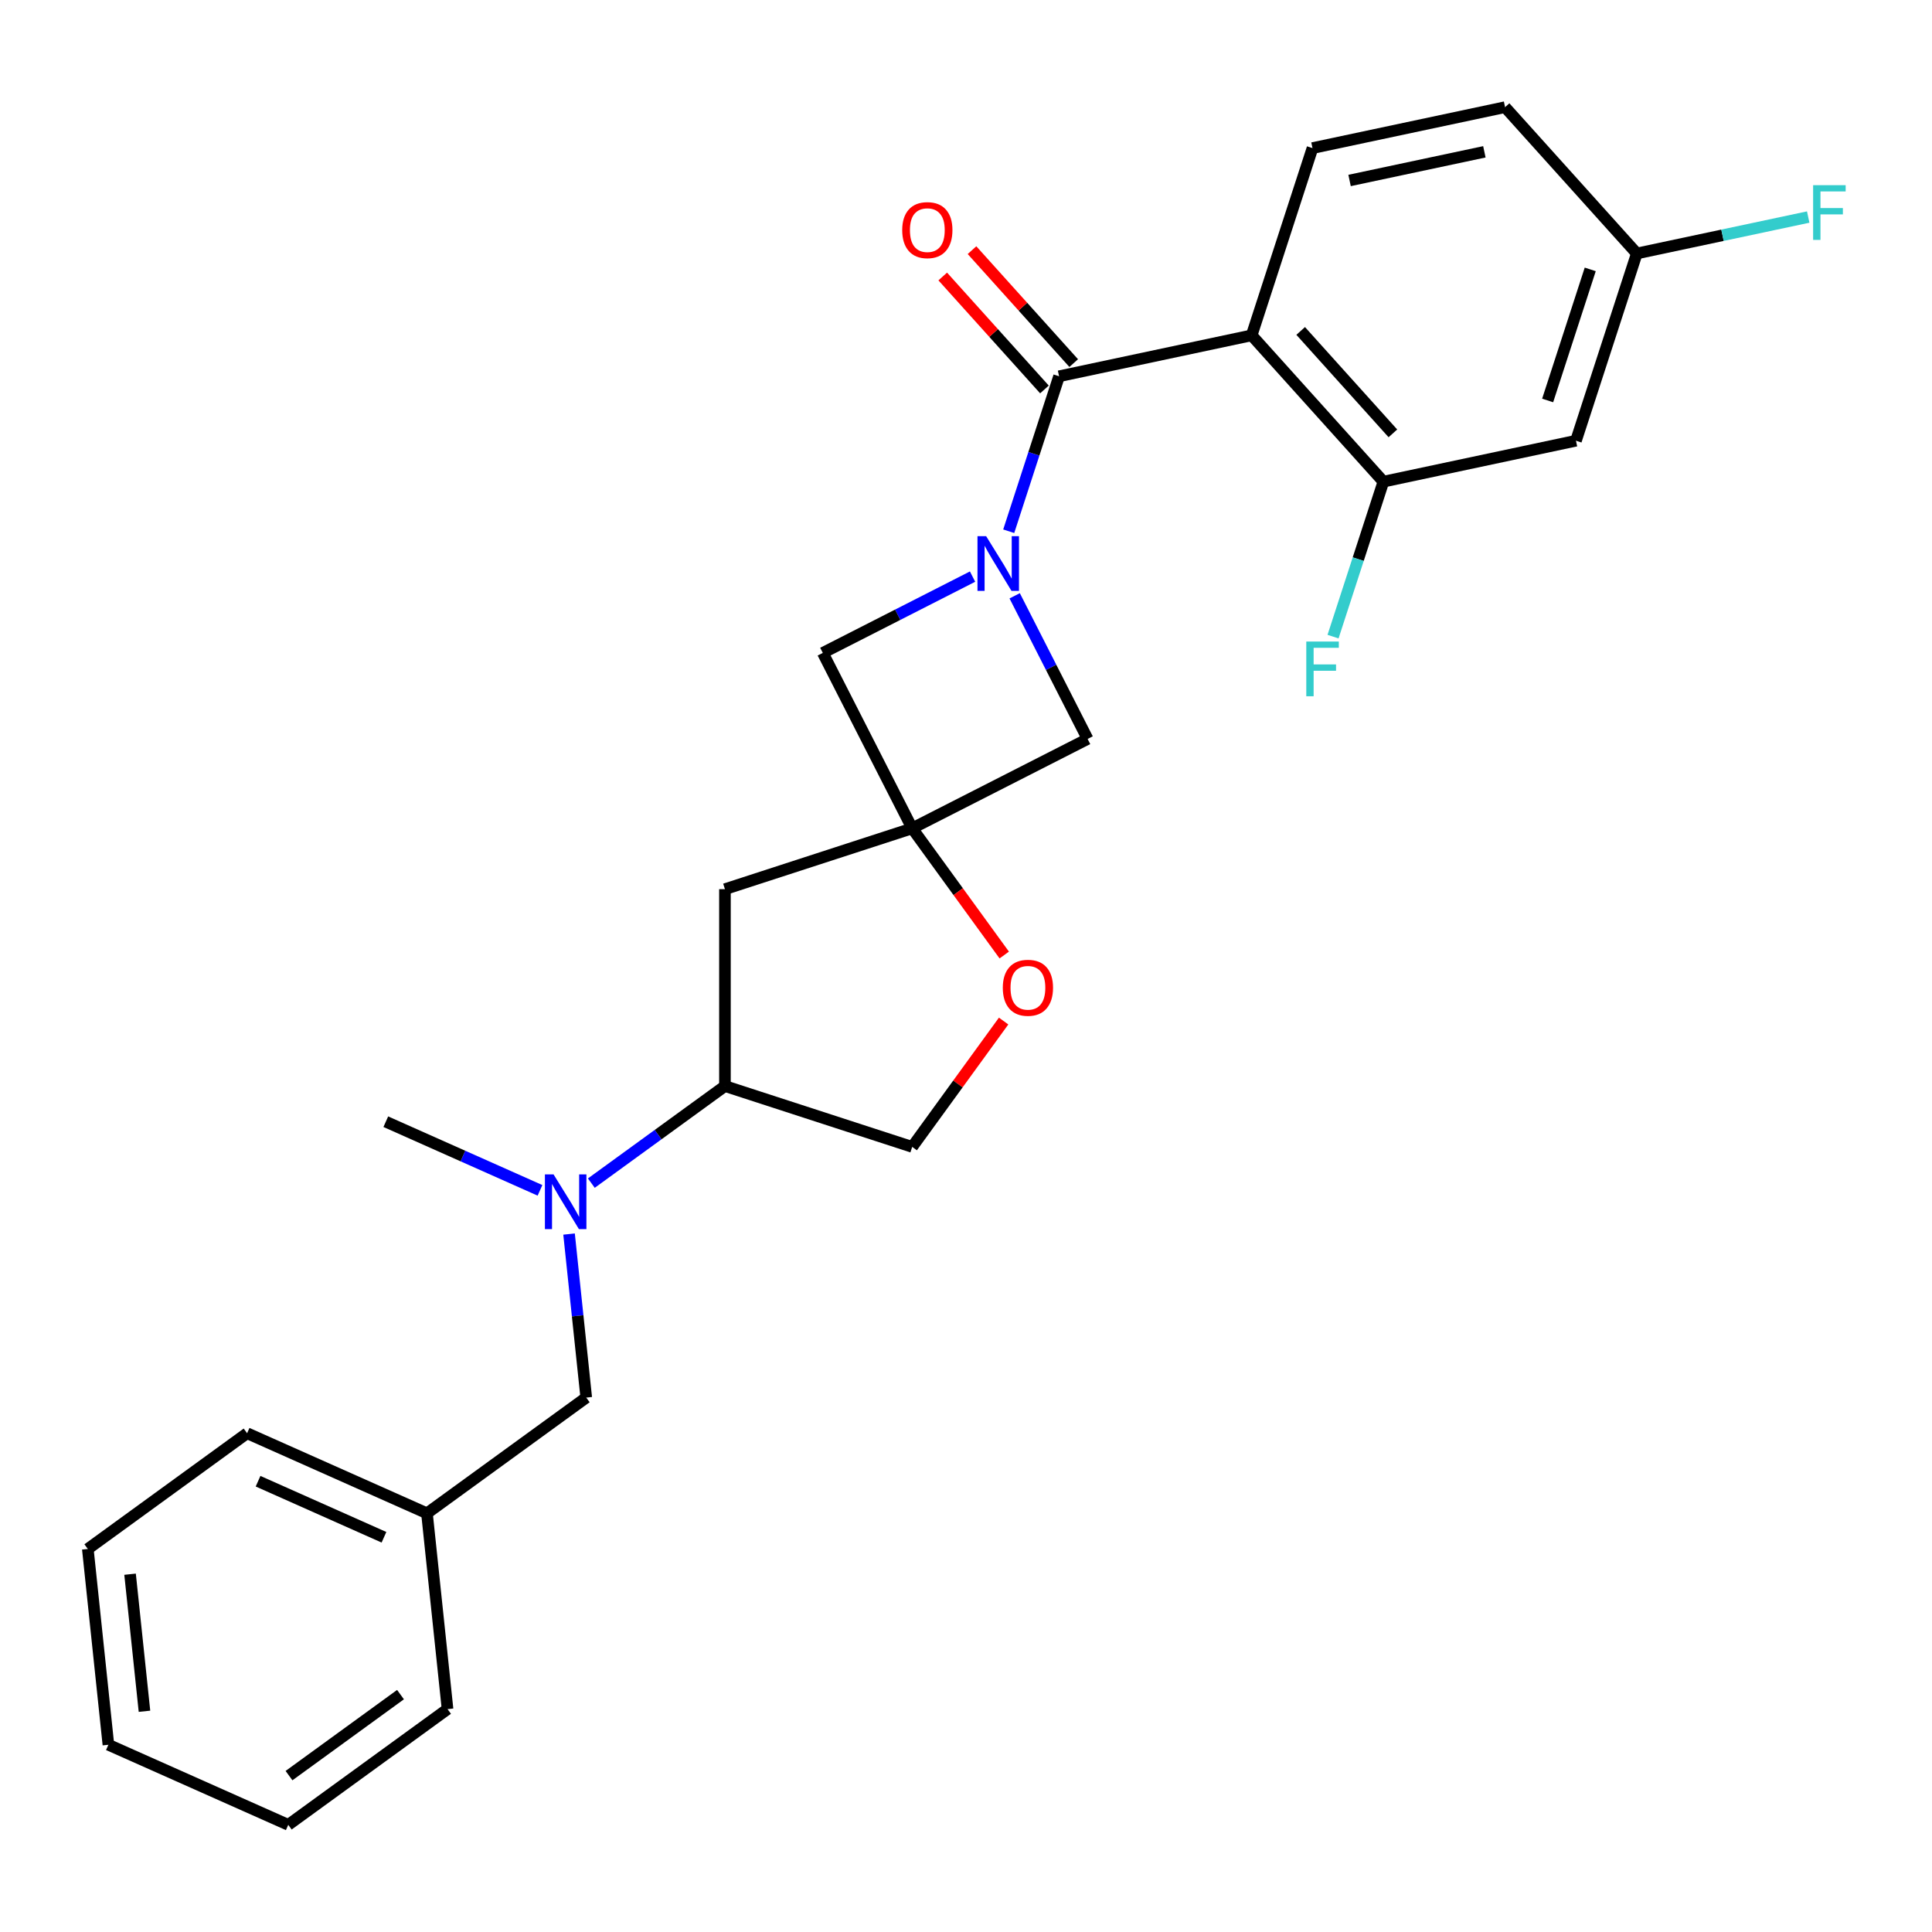 <?xml version='1.0' encoding='iso-8859-1'?>
<svg version='1.1' baseProfile='full'
              xmlns='http://www.w3.org/2000/svg'
                      xmlns:rdkit='http://www.rdkit.org/xml'
                      xmlns:xlink='http://www.w3.org/1999/xlink'
                  xml:space='preserve'
width='1000px' height='1000px' viewBox='0 0 1000 1000'>
<!-- END OF HEADER -->
<rect style='opacity:1.0;fill:#FFFFFF;stroke:none' width='1000' height='1000' x='0' y='0'> </rect>
<path class='bond-0' d='M 522.112,274.972 L 535.143,234.866' style='fill:none;fill-rule:evenodd;stroke:#0000FF;stroke-width:6px;stroke-linecap:butt;stroke-linejoin:miter;stroke-opacity:1' />
<path class='bond-0' d='M 535.143,234.866 L 548.174,194.761' style='fill:none;fill-rule:evenodd;stroke:#000000;stroke-width:6px;stroke-linecap:butt;stroke-linejoin:miter;stroke-opacity:1' />
<path class='bond-4' d='M 503.396,298.45 L 464.64,318.197' style='fill:none;fill-rule:evenodd;stroke:#0000FF;stroke-width:6px;stroke-linecap:butt;stroke-linejoin:miter;stroke-opacity:1' />
<path class='bond-4' d='M 464.64,318.197 L 425.884,337.944' style='fill:none;fill-rule:evenodd;stroke:#000000;stroke-width:6px;stroke-linecap:butt;stroke-linejoin:miter;stroke-opacity:1' />
<path class='bond-5' d='M 525.196,308.387 L 544.072,345.433' style='fill:none;fill-rule:evenodd;stroke:#0000FF;stroke-width:6px;stroke-linecap:butt;stroke-linejoin:miter;stroke-opacity:1' />
<path class='bond-5' d='M 544.072,345.433 L 562.948,382.478' style='fill:none;fill-rule:evenodd;stroke:#000000;stroke-width:6px;stroke-linecap:butt;stroke-linejoin:miter;stroke-opacity:1' />
<path class='bond-1' d='M 548.174,194.761 L 647.853,173.573' style='fill:none;fill-rule:evenodd;stroke:#000000;stroke-width:6px;stroke-linecap:butt;stroke-linejoin:miter;stroke-opacity:1' />
<path class='bond-12' d='M 555.747,187.942 L 529.427,158.71' style='fill:none;fill-rule:evenodd;stroke:#000000;stroke-width:6px;stroke-linecap:butt;stroke-linejoin:miter;stroke-opacity:1' />
<path class='bond-12' d='M 529.427,158.71 L 503.106,129.478' style='fill:none;fill-rule:evenodd;stroke:#FF0000;stroke-width:6px;stroke-linecap:butt;stroke-linejoin:miter;stroke-opacity:1' />
<path class='bond-12' d='M 540.601,201.58 L 514.281,172.348' style='fill:none;fill-rule:evenodd;stroke:#000000;stroke-width:6px;stroke-linecap:butt;stroke-linejoin:miter;stroke-opacity:1' />
<path class='bond-12' d='M 514.281,172.348 L 487.96,143.116' style='fill:none;fill-rule:evenodd;stroke:#FF0000;stroke-width:6px;stroke-linecap:butt;stroke-linejoin:miter;stroke-opacity:1' />
<path class='bond-3' d='M 647.853,173.573 L 716.042,249.304' style='fill:none;fill-rule:evenodd;stroke:#000000;stroke-width:6px;stroke-linecap:butt;stroke-linejoin:miter;stroke-opacity:1' />
<path class='bond-3' d='M 673.228,171.295 L 720.96,224.307' style='fill:none;fill-rule:evenodd;stroke:#000000;stroke-width:6px;stroke-linecap:butt;stroke-linejoin:miter;stroke-opacity:1' />
<path class='bond-9' d='M 647.853,173.573 L 679.344,76.655' style='fill:none;fill-rule:evenodd;stroke:#000000;stroke-width:6px;stroke-linecap:butt;stroke-linejoin:miter;stroke-opacity:1' />
<path class='bond-2' d='M 472.149,428.743 L 562.948,382.478' style='fill:none;fill-rule:evenodd;stroke:#000000;stroke-width:6px;stroke-linecap:butt;stroke-linejoin:miter;stroke-opacity:1' />
<path class='bond-6' d='M 472.149,428.743 L 495.971,461.531' style='fill:none;fill-rule:evenodd;stroke:#000000;stroke-width:6px;stroke-linecap:butt;stroke-linejoin:miter;stroke-opacity:1' />
<path class='bond-6' d='M 495.971,461.531 L 519.793,494.319' style='fill:none;fill-rule:evenodd;stroke:#FF0000;stroke-width:6px;stroke-linecap:butt;stroke-linejoin:miter;stroke-opacity:1' />
<path class='bond-7' d='M 472.149,428.743 L 375.23,460.234' style='fill:none;fill-rule:evenodd;stroke:#000000;stroke-width:6px;stroke-linecap:butt;stroke-linejoin:miter;stroke-opacity:1' />
<path class='bond-26' d='M 472.149,428.743 L 425.884,337.944' style='fill:none;fill-rule:evenodd;stroke:#000000;stroke-width:6px;stroke-linecap:butt;stroke-linejoin:miter;stroke-opacity:1' />
<path class='bond-11' d='M 716.042,249.304 L 815.721,228.117' style='fill:none;fill-rule:evenodd;stroke:#000000;stroke-width:6px;stroke-linecap:butt;stroke-linejoin:miter;stroke-opacity:1' />
<path class='bond-16' d='M 716.042,249.304 L 703.011,289.41' style='fill:none;fill-rule:evenodd;stroke:#000000;stroke-width:6px;stroke-linecap:butt;stroke-linejoin:miter;stroke-opacity:1' />
<path class='bond-16' d='M 703.011,289.41 L 689.98,329.515' style='fill:none;fill-rule:evenodd;stroke:#33CCCC;stroke-width:6px;stroke-linecap:butt;stroke-linejoin:miter;stroke-opacity:1' />
<path class='bond-13' d='M 519.473,528.494 L 495.811,561.063' style='fill:none;fill-rule:evenodd;stroke:#FF0000;stroke-width:6px;stroke-linecap:butt;stroke-linejoin:miter;stroke-opacity:1' />
<path class='bond-13' d='M 495.811,561.063 L 472.149,593.631' style='fill:none;fill-rule:evenodd;stroke:#000000;stroke-width:6px;stroke-linecap:butt;stroke-linejoin:miter;stroke-opacity:1' />
<path class='bond-10' d='M 375.23,460.234 L 375.23,562.14' style='fill:none;fill-rule:evenodd;stroke:#000000;stroke-width:6px;stroke-linecap:butt;stroke-linejoin:miter;stroke-opacity:1' />
<path class='bond-8' d='M 306.074,612.385 L 340.652,587.262' style='fill:none;fill-rule:evenodd;stroke:#0000FF;stroke-width:6px;stroke-linecap:butt;stroke-linejoin:miter;stroke-opacity:1' />
<path class='bond-8' d='M 340.652,587.262 L 375.23,562.14' style='fill:none;fill-rule:evenodd;stroke:#000000;stroke-width:6px;stroke-linecap:butt;stroke-linejoin:miter;stroke-opacity:1' />
<path class='bond-14' d='M 294.542,638.747 L 298.99,681.067' style='fill:none;fill-rule:evenodd;stroke:#0000FF;stroke-width:6px;stroke-linecap:butt;stroke-linejoin:miter;stroke-opacity:1' />
<path class='bond-14' d='M 298.99,681.067 L 303.438,723.387' style='fill:none;fill-rule:evenodd;stroke:#000000;stroke-width:6px;stroke-linecap:butt;stroke-linejoin:miter;stroke-opacity:1' />
<path class='bond-20' d='M 279.499,616.123 L 239.594,598.356' style='fill:none;fill-rule:evenodd;stroke:#0000FF;stroke-width:6px;stroke-linecap:butt;stroke-linejoin:miter;stroke-opacity:1' />
<path class='bond-20' d='M 239.594,598.356 L 199.69,580.59' style='fill:none;fill-rule:evenodd;stroke:#000000;stroke-width:6px;stroke-linecap:butt;stroke-linejoin:miter;stroke-opacity:1' />
<path class='bond-17' d='M 679.344,76.655 L 779.024,55.467' style='fill:none;fill-rule:evenodd;stroke:#000000;stroke-width:6px;stroke-linecap:butt;stroke-linejoin:miter;stroke-opacity:1' />
<path class='bond-17' d='M 698.534,93.412 L 768.309,78.581' style='fill:none;fill-rule:evenodd;stroke:#000000;stroke-width:6px;stroke-linecap:butt;stroke-linejoin:miter;stroke-opacity:1' />
<path class='bond-27' d='M 375.23,562.14 L 472.149,593.631' style='fill:none;fill-rule:evenodd;stroke:#000000;stroke-width:6px;stroke-linecap:butt;stroke-linejoin:miter;stroke-opacity:1' />
<path class='bond-28' d='M 815.721,228.117 L 847.212,131.198' style='fill:none;fill-rule:evenodd;stroke:#000000;stroke-width:6px;stroke-linecap:butt;stroke-linejoin:miter;stroke-opacity:1' />
<path class='bond-28' d='M 801.061,207.281 L 823.105,139.438' style='fill:none;fill-rule:evenodd;stroke:#000000;stroke-width:6px;stroke-linecap:butt;stroke-linejoin:miter;stroke-opacity:1' />
<path class='bond-18' d='M 303.438,723.387 L 220.994,783.286' style='fill:none;fill-rule:evenodd;stroke:#000000;stroke-width:6px;stroke-linecap:butt;stroke-linejoin:miter;stroke-opacity:1' />
<path class='bond-15' d='M 847.212,131.198 L 779.024,55.467' style='fill:none;fill-rule:evenodd;stroke:#000000;stroke-width:6px;stroke-linecap:butt;stroke-linejoin:miter;stroke-opacity:1' />
<path class='bond-19' d='M 847.212,131.198 L 891.568,121.77' style='fill:none;fill-rule:evenodd;stroke:#000000;stroke-width:6px;stroke-linecap:butt;stroke-linejoin:miter;stroke-opacity:1' />
<path class='bond-19' d='M 891.568,121.77 L 935.924,112.342' style='fill:none;fill-rule:evenodd;stroke:#33CCCC;stroke-width:6px;stroke-linecap:butt;stroke-linejoin:miter;stroke-opacity:1' />
<path class='bond-21' d='M 220.994,783.286 L 127.898,741.837' style='fill:none;fill-rule:evenodd;stroke:#000000;stroke-width:6px;stroke-linecap:butt;stroke-linejoin:miter;stroke-opacity:1' />
<path class='bond-21' d='M 198.74,795.688 L 133.573,766.673' style='fill:none;fill-rule:evenodd;stroke:#000000;stroke-width:6px;stroke-linecap:butt;stroke-linejoin:miter;stroke-opacity:1' />
<path class='bond-22' d='M 220.994,783.286 L 231.647,884.634' style='fill:none;fill-rule:evenodd;stroke:#000000;stroke-width:6px;stroke-linecap:butt;stroke-linejoin:miter;stroke-opacity:1' />
<path class='bond-24' d='M 127.898,741.837 L 45.455,801.736' style='fill:none;fill-rule:evenodd;stroke:#000000;stroke-width:6px;stroke-linecap:butt;stroke-linejoin:miter;stroke-opacity:1' />
<path class='bond-23' d='M 231.647,884.634 L 149.203,944.533' style='fill:none;fill-rule:evenodd;stroke:#000000;stroke-width:6px;stroke-linecap:butt;stroke-linejoin:miter;stroke-opacity:1' />
<path class='bond-23' d='M 207.3,877.13 L 149.589,919.059' style='fill:none;fill-rule:evenodd;stroke:#000000;stroke-width:6px;stroke-linecap:butt;stroke-linejoin:miter;stroke-opacity:1' />
<path class='bond-25' d='M 149.203,944.533 L 56.107,903.084' style='fill:none;fill-rule:evenodd;stroke:#000000;stroke-width:6px;stroke-linecap:butt;stroke-linejoin:miter;stroke-opacity:1' />
<path class='bond-29' d='M 45.455,801.736 L 56.107,903.084' style='fill:none;fill-rule:evenodd;stroke:#000000;stroke-width:6px;stroke-linecap:butt;stroke-linejoin:miter;stroke-opacity:1' />
<path class='bond-29' d='M 67.322,814.808 L 74.778,885.751' style='fill:none;fill-rule:evenodd;stroke:#000000;stroke-width:6px;stroke-linecap:butt;stroke-linejoin:miter;stroke-opacity:1' />
<path  class='atom-0' d='M 510.423 277.519
L 519.703 292.519
Q 520.623 293.999, 522.103 296.679
Q 523.583 299.359, 523.663 299.519
L 523.663 277.519
L 527.423 277.519
L 527.423 305.839
L 523.543 305.839
L 513.583 289.439
Q 512.423 287.519, 511.183 285.319
Q 509.983 283.119, 509.623 282.439
L 509.623 305.839
L 505.943 305.839
L 505.943 277.519
L 510.423 277.519
' fill='#0000FF'/>
<path  class='atom-7' d='M 519.048 511.267
Q 519.048 504.467, 522.408 500.667
Q 525.768 496.867, 532.048 496.867
Q 538.328 496.867, 541.688 500.667
Q 545.048 504.467, 545.048 511.267
Q 545.048 518.147, 541.648 522.067
Q 538.248 525.947, 532.048 525.947
Q 525.808 525.947, 522.408 522.067
Q 519.048 518.187, 519.048 511.267
M 532.048 522.747
Q 536.368 522.747, 538.688 519.867
Q 541.048 516.947, 541.048 511.267
Q 541.048 505.707, 538.688 502.907
Q 536.368 500.067, 532.048 500.067
Q 527.728 500.067, 525.368 502.867
Q 523.048 505.667, 523.048 511.267
Q 523.048 516.987, 525.368 519.867
Q 527.728 522.747, 532.048 522.747
' fill='#FF0000'/>
<path  class='atom-9' d='M 286.526 607.879
L 295.806 622.879
Q 296.726 624.359, 298.206 627.039
Q 299.686 629.719, 299.766 629.879
L 299.766 607.879
L 303.526 607.879
L 303.526 636.199
L 299.646 636.199
L 289.686 619.799
Q 288.526 617.879, 287.286 615.679
Q 286.086 613.479, 285.726 612.799
L 285.726 636.199
L 282.046 636.199
L 282.046 607.879
L 286.526 607.879
' fill='#0000FF'/>
<path  class='atom-13' d='M 466.985 119.11
Q 466.985 112.31, 470.345 108.51
Q 473.705 104.71, 479.985 104.71
Q 486.265 104.71, 489.625 108.51
Q 492.985 112.31, 492.985 119.11
Q 492.985 125.99, 489.585 129.91
Q 486.185 133.79, 479.985 133.79
Q 473.745 133.79, 470.345 129.91
Q 466.985 126.03, 466.985 119.11
M 479.985 130.59
Q 484.305 130.59, 486.625 127.71
Q 488.985 124.79, 488.985 119.11
Q 488.985 113.55, 486.625 110.75
Q 484.305 107.91, 479.985 107.91
Q 475.665 107.91, 473.305 110.71
Q 470.985 113.51, 470.985 119.11
Q 470.985 124.83, 473.305 127.71
Q 475.665 130.59, 479.985 130.59
' fill='#FF0000'/>
<path  class='atom-17' d='M 676.131 332.063
L 692.971 332.063
L 692.971 335.303
L 679.931 335.303
L 679.931 343.903
L 691.531 343.903
L 691.531 347.183
L 679.931 347.183
L 679.931 360.383
L 676.131 360.383
L 676.131 332.063
' fill='#33CCCC'/>
<path  class='atom-20' d='M 938.471 95.851
L 955.311 95.851
L 955.311 99.091
L 942.271 99.091
L 942.271 107.691
L 953.871 107.691
L 953.871 110.971
L 942.271 110.971
L 942.271 124.171
L 938.471 124.171
L 938.471 95.851
' fill='#33CCCC'/>
</svg>
